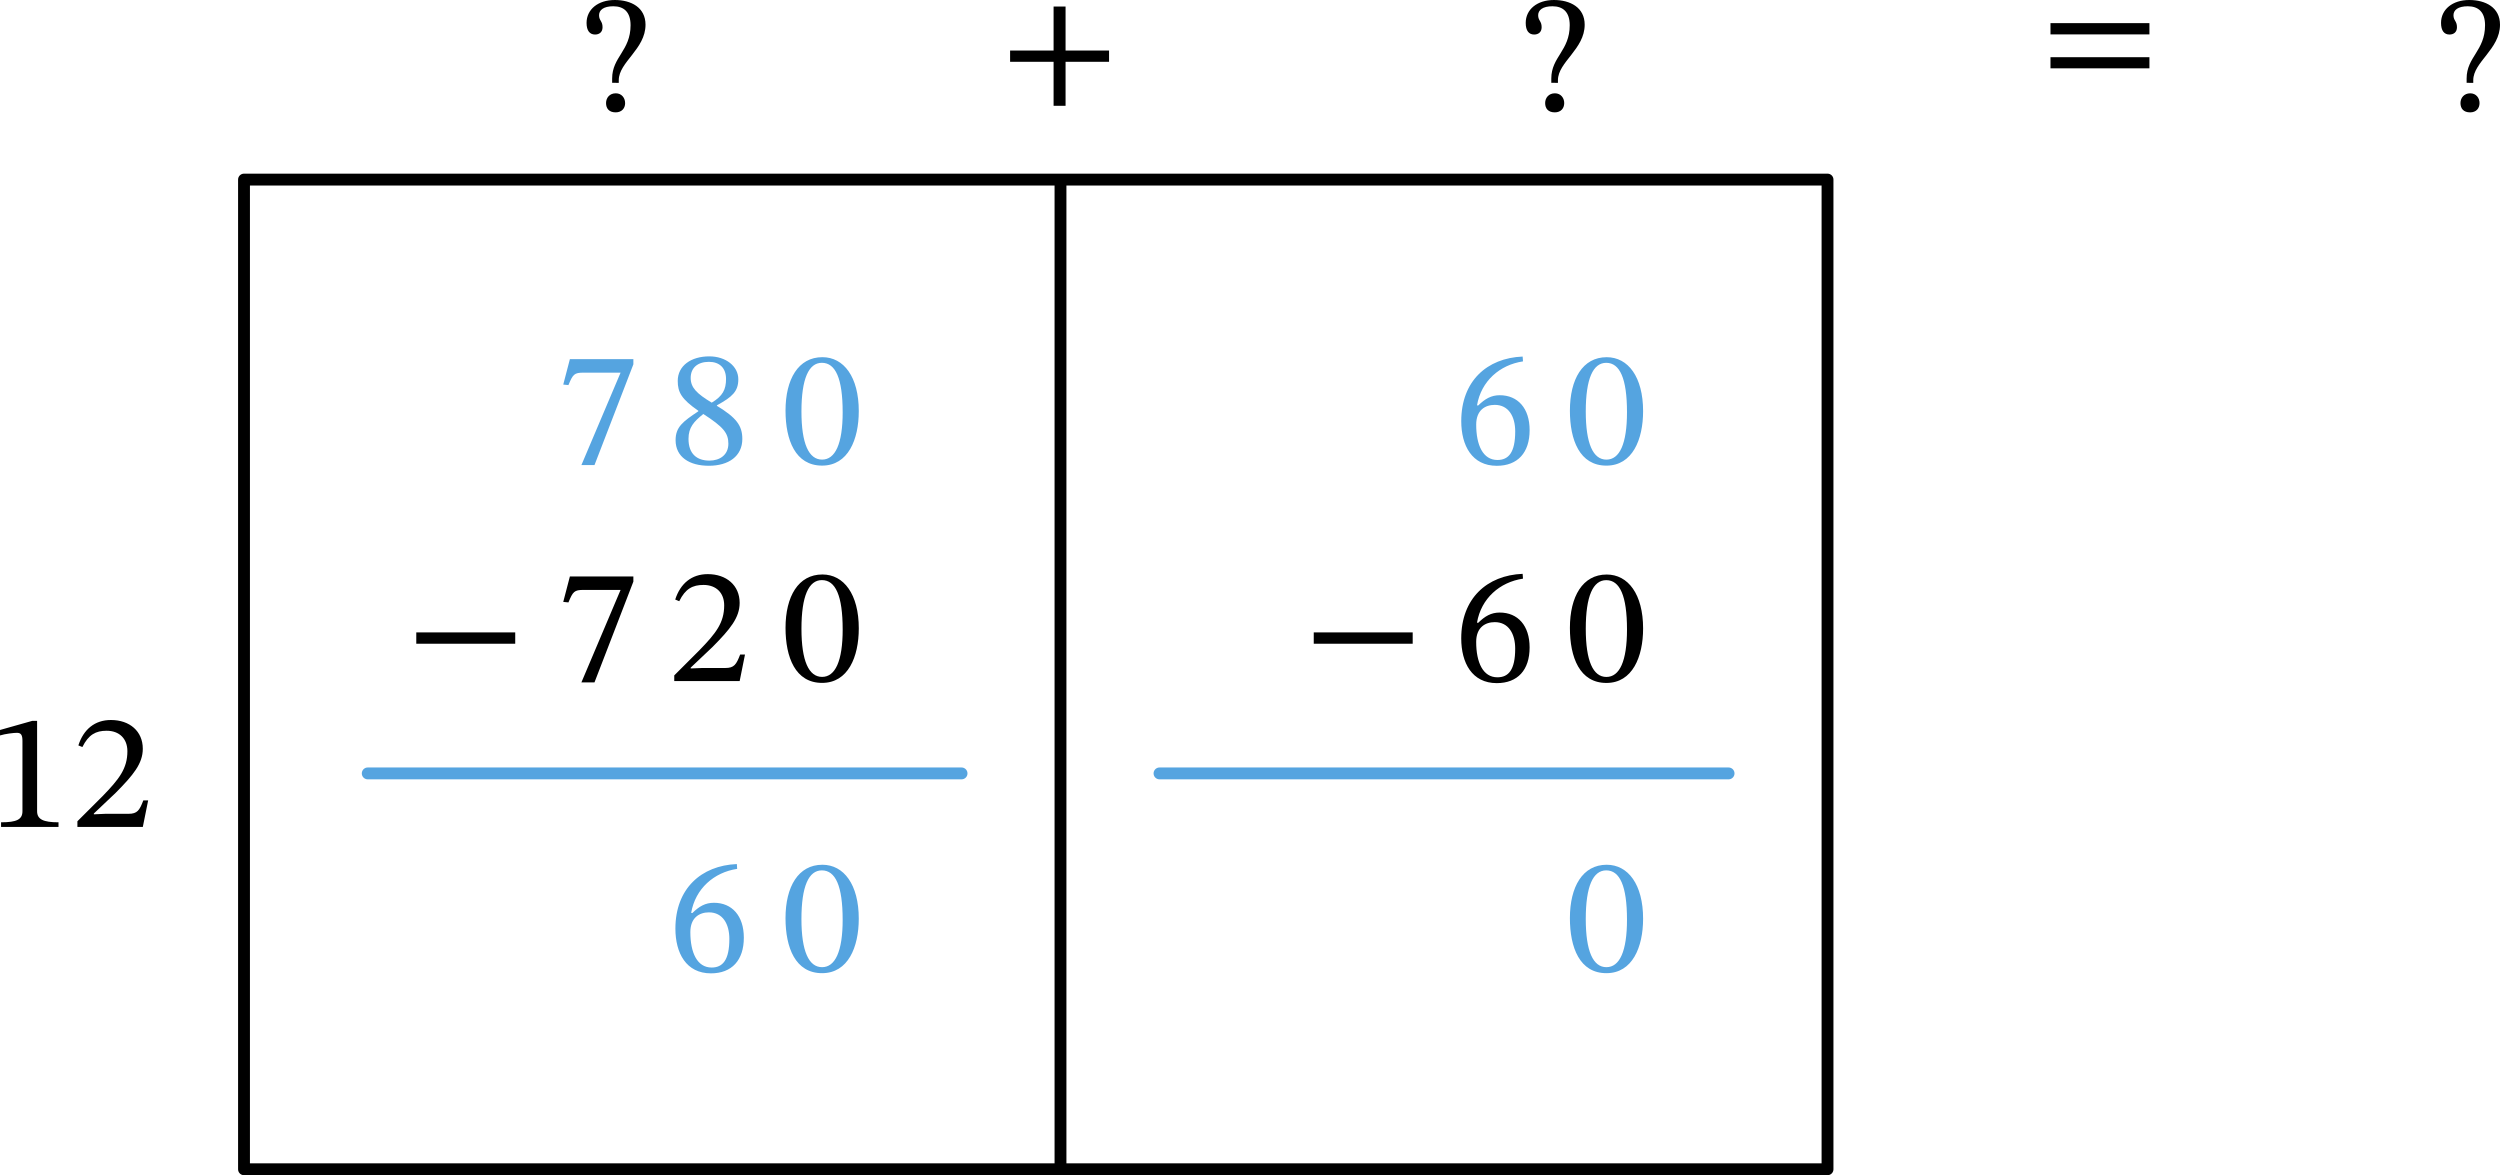 <?xml version="1.0" encoding="UTF-8" standalone="no"?>
<svg
   xmlns:dc="http://purl.org/dc/elements/1.1/"
   xmlns:cc="http://creativecommons.org/ns#"
   xmlns:rdf="http://www.w3.org/1999/02/22-rdf-syntax-ns#"
   xmlns:svg="http://www.w3.org/2000/svg"
   xmlns="http://www.w3.org/2000/svg"
   xmlns:sodipodi="http://sodipodi.sourceforge.net/DTD/sodipodi-0.dtd"
   xmlns:inkscape="http://www.inkscape.org/namespaces/inkscape"
   width="223.964"
   height="105.281"
   viewBox="0 0 167.972 78.961"
   class="displayed_equation"
   version="1.1"
   id="svg20"
   sodipodi:docname="1.svg">
  <defs
     id="defs24" />
  <sodipodi:namedview
     pagecolor="#ffffff"
     bordercolor="#666666"
     borderopacity="1"
     objecttolerance="10"
     gridtolerance="10"
     guidetolerance="10"
     inkscape:pageopacity="0"
     inkscape:pageshadow="2"
     inkscape:window-width="640"
     inkscape:window-height="480"
     id="namedview22" />
  <path
     d="M 16.394,78.562 H 122.789 V 12.066 H 16.394 Z m 54.859,0 V 12.066"
     fill="none"
     stroke-width="0.797"
     stroke-linecap="round"
     stroke-linejoin="round"
     stroke="#000000"
     stroke-miterlimit="10"
     id="path2" />
  <path
     d="m 24.707,51.965 h 39.898 m 13.301,0 H 116.141"
     fill="none"
     stroke-width="0.797"
     stroke-linecap="round"
     stroke-linejoin="round"
     stroke="#55a4e0"
     stroke-miterlimit="10"
     id="path4" />
  <path
     d="M 3.93,55.562 V 55.25 c -1.027,0 -1.438,-0.199 -1.438,-0.746 v -6.07 h -0.324 l -2.168,0.613 v 0.367 C 0.348,49.305 0.918,49.238 1.141,49.238 c 0.277,0 0.367,0.156 0.367,0.543 v 4.723 c 0,0.559 -0.391,0.746 -1.437,0.746 v 0.312 H 3.93 m 6.023,-1.785 h -0.324 c -0.254,0.668 -0.402,0.902 -0.992,0.902 h -1.551 l -0.781,0.035 v -0.055 l 1.473,-1.395 c 1.184,-1.195 1.816,-1.965 1.816,-2.957 0,-1.172 -0.879,-1.93 -2.141,-1.93 -1.082,0 -1.84,0.625 -2.188,1.707 l 0.27,0.109 c 0.414,-0.836 0.902,-1.094 1.629,-1.094 0.859,0 1.395,0.539 1.395,1.375 0,1.172 -0.559,1.875 -1.66,3.012 l -1.699,1.695 V 55.562 h 4.395 l 0.359,-1.785"
     id="path6" />
  <path
     d="m 42.555,24.48 v -0.348 h -4.266 l -0.445,1.707 0.348,0.035 c 0.301,-0.727 0.391,-0.836 1.016,-0.836 h 2.488 l -2.633,6.211 h 0.879 l 2.613,-6.77 m 7.32,5.008 c 0,-0.891 -0.402,-1.426 -1.707,-2.219 v -0.035 c 1.035,-0.566 1.438,-0.938 1.438,-1.75 0,-0.883 -0.848,-1.539 -1.949,-1.539 -1.23,0 -2.121,0.633 -2.121,1.648 0,0.762 0.246,1.219 1.383,2.008 v 0.035 c -1.035,0.691 -1.527,1.051 -1.527,1.941 0,1.137 0.938,1.719 2.23,1.719 1.328,0 2.254,-0.637 2.254,-1.809 z m -1.094,-4.027 c 0,0.715 -0.223,1.148 -0.961,1.594 -0.992,-0.602 -1.414,-1 -1.414,-1.66 0,-0.68 0.469,-1.082 1.227,-1.082 0.715,0 1.148,0.414 1.148,1.148 z m -1.527,2.355 c 1.348,0.871 1.684,1.281 1.684,1.996 0,0.758 -0.578,1.137 -1.273,1.137 -0.848,0 -1.406,-0.457 -1.406,-1.461 0,-0.77 0.359,-1.16 0.996,-1.672 m 10.445,-0.191 c 0,-2.297 -1.004,-3.625 -2.445,-3.625 -1.617,0 -2.477,1.473 -2.477,3.594 0,1.973 0.66,3.691 2.457,3.691 1.75,0 2.465,-1.75 2.465,-3.66 z m -1.082,0.066 c 0,2.145 -0.504,3.191 -1.383,3.191 -0.895,0 -1.387,-1.07 -1.387,-3.234 0,-2.211 0.492,-3.27 1.371,-3.27 0.918,0 1.398,1.051 1.398,3.312"
     fill="#55a4e0"
     id="path8" />
  <path
     d="m 27.969,43.25 h 6.648 v -0.758 h -6.648 z m 14.586,-4.172 v -0.344 h -4.266 l -0.445,1.707 0.348,0.035 c 0.301,-0.727 0.391,-0.84 1.016,-0.84 h 2.488 l -2.633,6.215 h 0.879 l 2.613,-6.773 m 7.5,4.898 h -0.324 c -0.258,0.672 -0.402,0.906 -0.996,0.906 h -1.547 l -0.781,0.031 v -0.055 l 1.473,-1.395 c 1.184,-1.195 1.816,-1.965 1.816,-2.957 0,-1.172 -0.883,-1.93 -2.141,-1.93 -1.082,0 -1.84,0.625 -2.188,1.707 l 0.27,0.113 c 0.41,-0.84 0.902,-1.094 1.629,-1.094 0.859,0 1.391,0.535 1.391,1.371 0,1.172 -0.555,1.875 -1.66,3.012 l -1.695,1.695 v 0.379 h 4.395 l 0.359,-1.785 m 7.645,-1.75 c 0,-2.297 -1.004,-3.625 -2.445,-3.625 -1.617,0 -2.477,1.473 -2.477,3.59 0,1.977 0.66,3.695 2.457,3.695 1.75,0 2.465,-1.754 2.465,-3.66 z m -1.082,0.066 c 0,2.141 -0.504,3.191 -1.383,3.191 -0.895,0 -1.387,-1.07 -1.387,-3.234 0,-2.211 0.492,-3.27 1.371,-3.27 0.918,0 1.398,1.047 1.398,3.312"
     id="path10" />
  <path
     d="m 49.508,58.055 c -2.398,0.102 -4.129,1.652 -4.129,4.34 0,1.641 0.723,3.004 2.387,3.004 1.406,0 2.211,-0.883 2.211,-2.398 0,-1.465 -0.793,-2.344 -2.008,-2.344 -0.582,0 -0.996,0.242 -1.453,0.691 l -0.078,-0.012 c 0.281,-1.629 1.531,-2.723 3.09,-2.957 z m -0.504,5.031 c 0,1.418 -0.445,1.922 -1.191,1.922 -0.973,0 -1.43,-0.996 -1.43,-2.379 0,-0.969 0.602,-1.328 1.25,-1.328 0.926,0 1.371,0.781 1.371,1.785 m 8.695,-1.359 c 0,-2.297 -1.004,-3.625 -2.445,-3.625 -1.617,0 -2.477,1.473 -2.477,3.59 0,1.977 0.66,3.695 2.457,3.695 1.75,0 2.465,-1.754 2.465,-3.66 z m -1.082,0.066 c 0,2.141 -0.504,3.191 -1.383,3.191 -0.895,0 -1.387,-1.07 -1.387,-3.234 0,-2.211 0.492,-3.27 1.371,-3.27 0.918,0 1.398,1.047 1.398,3.312 M 102.305,23.957 c -2.398,0.098 -4.125,1.648 -4.125,4.34 0,1.641 0.723,3 2.387,3 1.406,0 2.207,-0.883 2.207,-2.398 0,-1.461 -0.789,-2.344 -2.008,-2.344 -0.578,0 -0.992,0.246 -1.449,0.691 l -0.078,-0.012 c 0.277,-1.629 1.527,-2.719 3.09,-2.953 z m -0.5,5.031 c 0,1.414 -0.445,1.918 -1.195,1.918 -0.969,0 -1.426,-0.992 -1.426,-2.375 0,-0.973 0.602,-1.328 1.25,-1.328 0.926,0 1.371,0.781 1.371,1.785 M 110.398,27.625 c 0,-2.297 -1.004,-3.625 -2.445,-3.625 -1.617,0 -2.473,1.473 -2.473,3.594 0,1.973 0.656,3.691 2.453,3.691 1.75,0 2.465,-1.75 2.465,-3.66 z m -1.082,0.066 c 0,2.145 -0.5,3.191 -1.383,3.191 -0.895,0 -1.387,-1.07 -1.387,-3.234 0,-2.211 0.492,-3.27 1.375,-3.27 0.914,0 1.395,1.051 1.395,3.312"
     fill="#55a4e0"
     id="path12" />
  <path
     d="m 88.269,43.25 h 6.648 v -0.758 h -6.648 z m 14.035,-4.695 c -2.398,0.102 -4.125,1.652 -4.125,4.34 0,1.641 0.723,3.004 2.387,3.004 1.406,0 2.207,-0.883 2.207,-2.398 0,-1.465 -0.789,-2.344 -2.008,-2.344 -0.578,0 -0.992,0.242 -1.449,0.691 l -0.078,-0.012 c 0.277,-1.629 1.527,-2.723 3.09,-2.957 z m -0.5,5.031 c 0,1.418 -0.445,1.922 -1.195,1.922 -0.969,0 -1.426,-0.996 -1.426,-2.379 0,-0.969 0.602,-1.328 1.25,-1.328 0.926,0 1.371,0.781 1.371,1.785 m 8.594,-1.359 c 0,-2.297 -1.004,-3.625 -2.445,-3.625 -1.617,0 -2.473,1.473 -2.473,3.59 0,1.977 0.656,3.695 2.453,3.695 1.75,0 2.465,-1.754 2.465,-3.66 z m -1.082,0.066 c 0,2.141 -0.5,3.191 -1.383,3.191 -0.895,0 -1.387,-1.07 -1.387,-3.234 0,-2.211 0.492,-3.27 1.375,-3.27 0.914,0 1.395,1.047 1.395,3.312"
     id="path14" />
  <path
     d="m 110.398,61.727 c 0,-2.297 -1.004,-3.625 -2.445,-3.625 -1.617,0 -2.473,1.473 -2.473,3.59 0,1.977 0.656,3.695 2.453,3.695 1.75,0 2.465,-1.754 2.465,-3.66 z m -1.082,0.066 c 0,2.141 -0.5,3.191 -1.383,3.191 -0.895,0 -1.387,-1.07 -1.387,-3.234 0,-2.211 0.492,-3.27 1.375,-3.27 0.914,0 1.395,1.047 1.395,3.312"
     fill="#55a4e0"
     id="path16" />
  <path
     d="M 41.574,5.566 V 5.387 c 0,-1.215 1.797,-2.086 1.797,-3.727 C 43.371,0.5 42.402,0 41.308,0 c -1.129,0 -1.898,0.633 -1.898,1.539 0,0.523 0.215,0.781 0.57,0.781 0.27,0 0.504,-0.145 0.504,-0.492 0,-0.422 -0.234,-0.434 -0.234,-0.805 0,-0.344 0.297,-0.602 0.957,-0.602 0.715,0 1.16,0.391 1.16,1.273 0,1.719 -1.238,2.129 -1.238,3.582 v 0.289 z m 0.426,1.359 c 0,-0.344 -0.234,-0.656 -0.625,-0.656 -0.414,0 -0.656,0.301 -0.656,0.656 0,0.371 0.211,0.625 0.645,0.625 0.402,0 0.637,-0.266 0.637,-0.625 M 74.516,4.152 V 3.395 H 71.594 V 0.438 h -0.805 v 2.957 h -2.922 v 0.758 h 2.922 v 2.957 h 0.805 V 4.152 h 2.922 M 104.676,5.566 V 5.387 c 0,-1.215 1.797,-2.086 1.797,-3.727 C 106.473,0.5 105.5,0 104.406,0 c -1.125,0 -1.895,0.633 -1.895,1.539 0,0.523 0.211,0.781 0.566,0.781 0.27,0 0.504,-0.145 0.504,-0.492 0,-0.422 -0.234,-0.434 -0.234,-0.805 0,-0.344 0.301,-0.602 0.961,-0.602 0.715,0 1.16,0.391 1.16,1.273 0,1.719 -1.238,2.129 -1.238,3.582 v 0.289 z m 0.422,1.359 c 0,-0.344 -0.23,-0.656 -0.625,-0.656 -0.41,0 -0.656,0.301 -0.656,0.656 0,0.371 0.211,0.625 0.648,0.625 0.402,0 0.633,-0.266 0.633,-0.625 M 144.418,2.312 V 1.555 h -6.648 V 2.312 Z m 0,2.277 V 3.844 h -6.648 v 0.746 h 6.648 m 21.758,0.977 V 5.387 c 0,-1.215 1.797,-2.086 1.797,-3.727 C 167.973,0.5 167,0 165.906,0 c -1.125,0 -1.895,0.633 -1.895,1.539 0,0.523 0.211,0.781 0.566,0.781 0.27,0 0.504,-0.145 0.504,-0.492 0,-0.422 -0.234,-0.434 -0.234,-0.805 0,-0.344 0.301,-0.602 0.961,-0.602 0.715,0 1.16,0.391 1.16,1.273 0,1.719 -1.238,2.129 -1.238,3.582 v 0.289 z m 0.422,1.359 c 0,-0.344 -0.23,-0.656 -0.625,-0.656 -0.41,0 -0.656,0.301 -0.656,0.656 0,0.371 0.211,0.625 0.648,0.625 0.402,0 0.633,-0.266 0.633,-0.625"
     id="path18" />
</svg>
